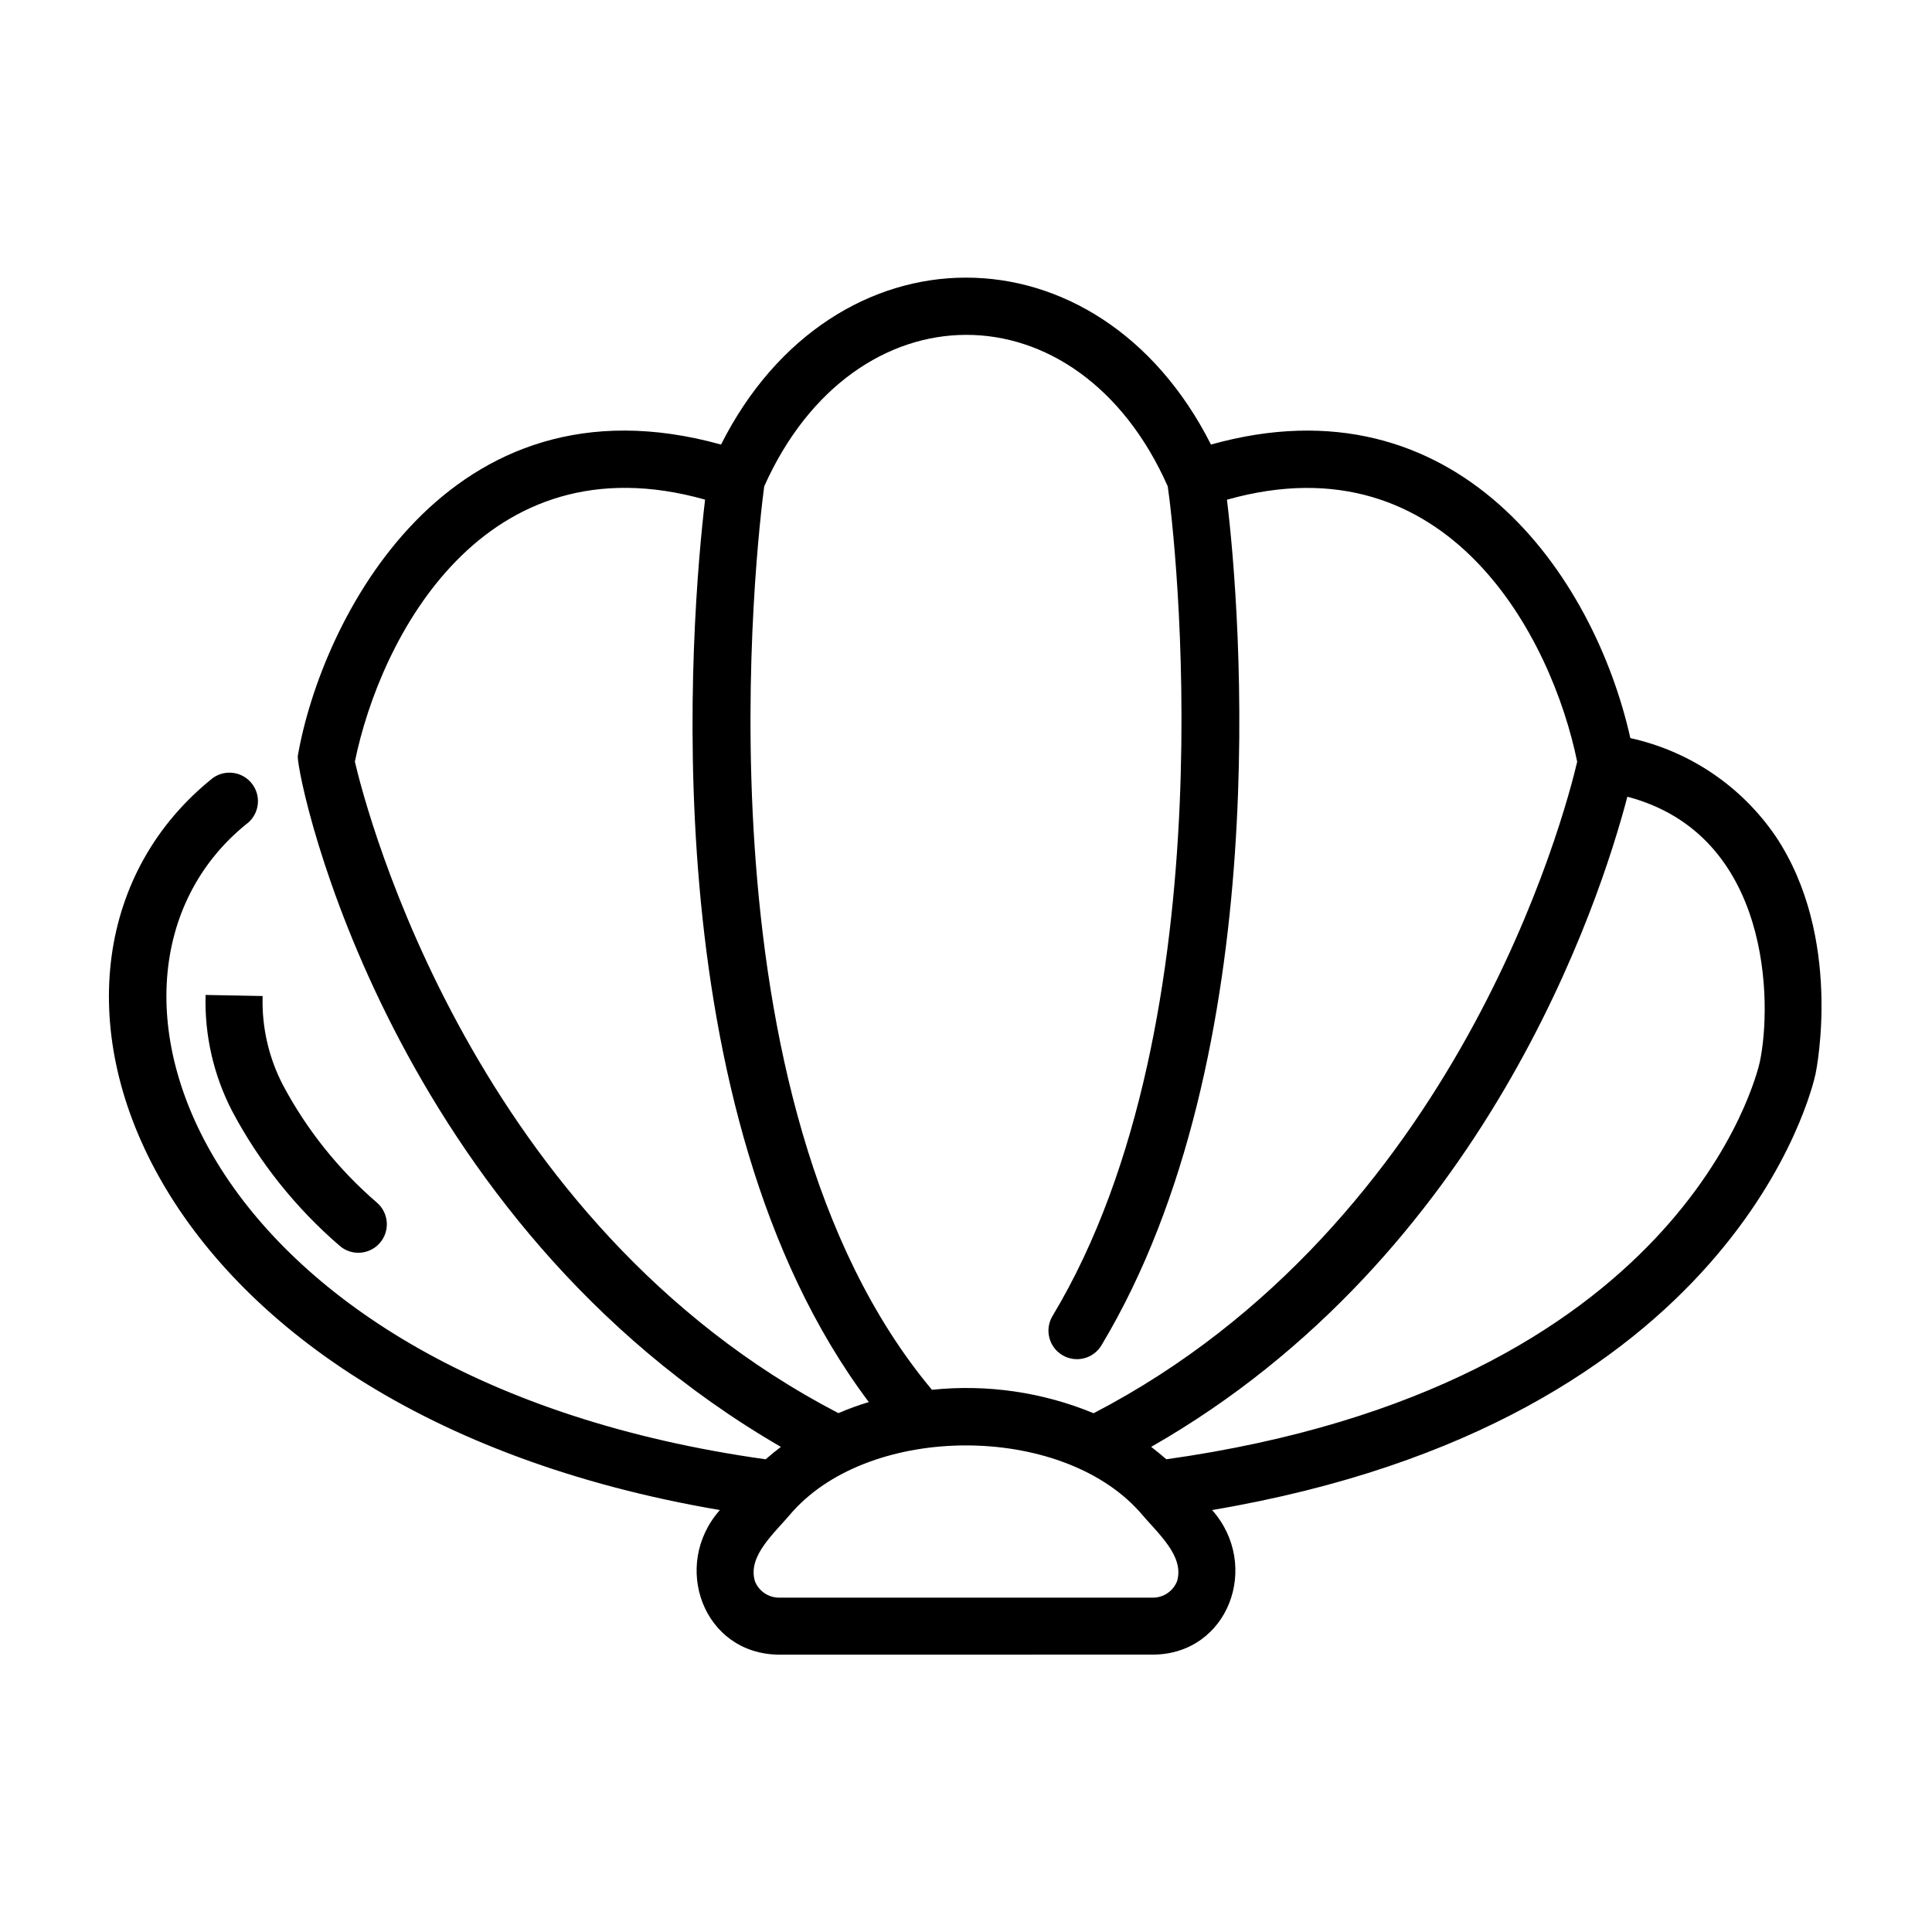 <?xml version="1.0" encoding="UTF-8"?>
<!-- Uploaded to: ICON Repo, www.svgrepo.com, Generator: ICON Repo Mixer Tools -->
<svg fill="#000000" width="800px" height="800px" version="1.1" viewBox="144 144 512 512" xmlns="http://www.w3.org/2000/svg">
 <g>
  <path d="m576.06 339.61c-9.664-43.254-46.109-96.02-111.14-77.797-29.844-59.078-100.13-58.891-129.84 0-72.547-20.152-106.01 46.75-112.18 82.625v0.023c0.125 7.769 24.688 123 128.04 182.98-1.422 1.086-2.766 2.18-4.031 3.289-150.24-21.031-188.2-127.21-137.73-168.25 3.402-2.418 4.203-7.137 1.785-10.539-2.418-3.402-7.137-4.199-10.539-1.781-61.211 48.926-22.168 167.39 134.35 194.02-12.953 14.609-4.449 38.199 15.699 38.32l99.047-0.004c20.105-0.109 28.684-23.68 15.699-38.32 138.72-23.441 159.1-111.72 159.93-115.63 0.301-1.465 7.219-36.273-10.578-62.914h-0.004c-9.047-13.27-22.824-22.582-38.512-26.027zm-229.53-66.734c23.871-53.379 83.168-53.645 106.93 0 1.691 11.082 16.902 141.01-30.539 219.89-2.141 3.586-0.969 8.227 2.617 10.363 3.586 2.141 8.227 0.969 10.367-2.617 46.395-77.34 36.777-195.3 33.25-224.08 58.875-16.625 86.203 36.934 92.816 69.449-3.184 13.602-31.52 122.46-128.15 172.64-13.543-5.598-28.273-7.734-42.848-6.211-64.301-76.855-46.141-226.68-44.449-239.43zm-108.49 72.98c6.68-32.711 34.004-86.016 92.812-69.449-3.672 31.16-14.844 161.72 43.395 239.16l-0.004-0.004c-2.738 0.824-5.43 1.805-8.059 2.934-96.629-50.18-124.96-159.06-128.14-172.64zm217.89 217.19c-1.043 2.629-3.59 4.356-6.418 4.348h-99.031c-2.828 0.008-5.375-1.719-6.418-4.348-2.016-6.769 5.141-12.664 10.152-18.641l0.031-0.031c21.004-23.113 70.535-23.078 91.523 0l0.035 0.031c5.016 5.981 12.141 11.863 10.125 18.641zm154.44-137.62c-0.781 3.527-20.602 86.055-157.27 105.3-1.27-1.109-2.613-2.203-4.031-3.289 88.52-50.527 118.96-144.66 126.2-172.3 38.316 10.102 38.348 55.094 35.098 70.297z"/>
  <path d="m198.48 407.67c-0.301 10.699 2.129 21.297 7.051 30.801 7.184 13.543 16.828 25.633 28.438 35.645 3.133 2.758 7.906 2.449 10.664-0.684 2.754-3.137 2.449-7.91-0.684-10.668-10.195-8.77-18.668-19.359-24.98-31.234-3.738-7.203-5.59-15.238-5.375-23.352v-0.223z"/>
 </g>
</svg>